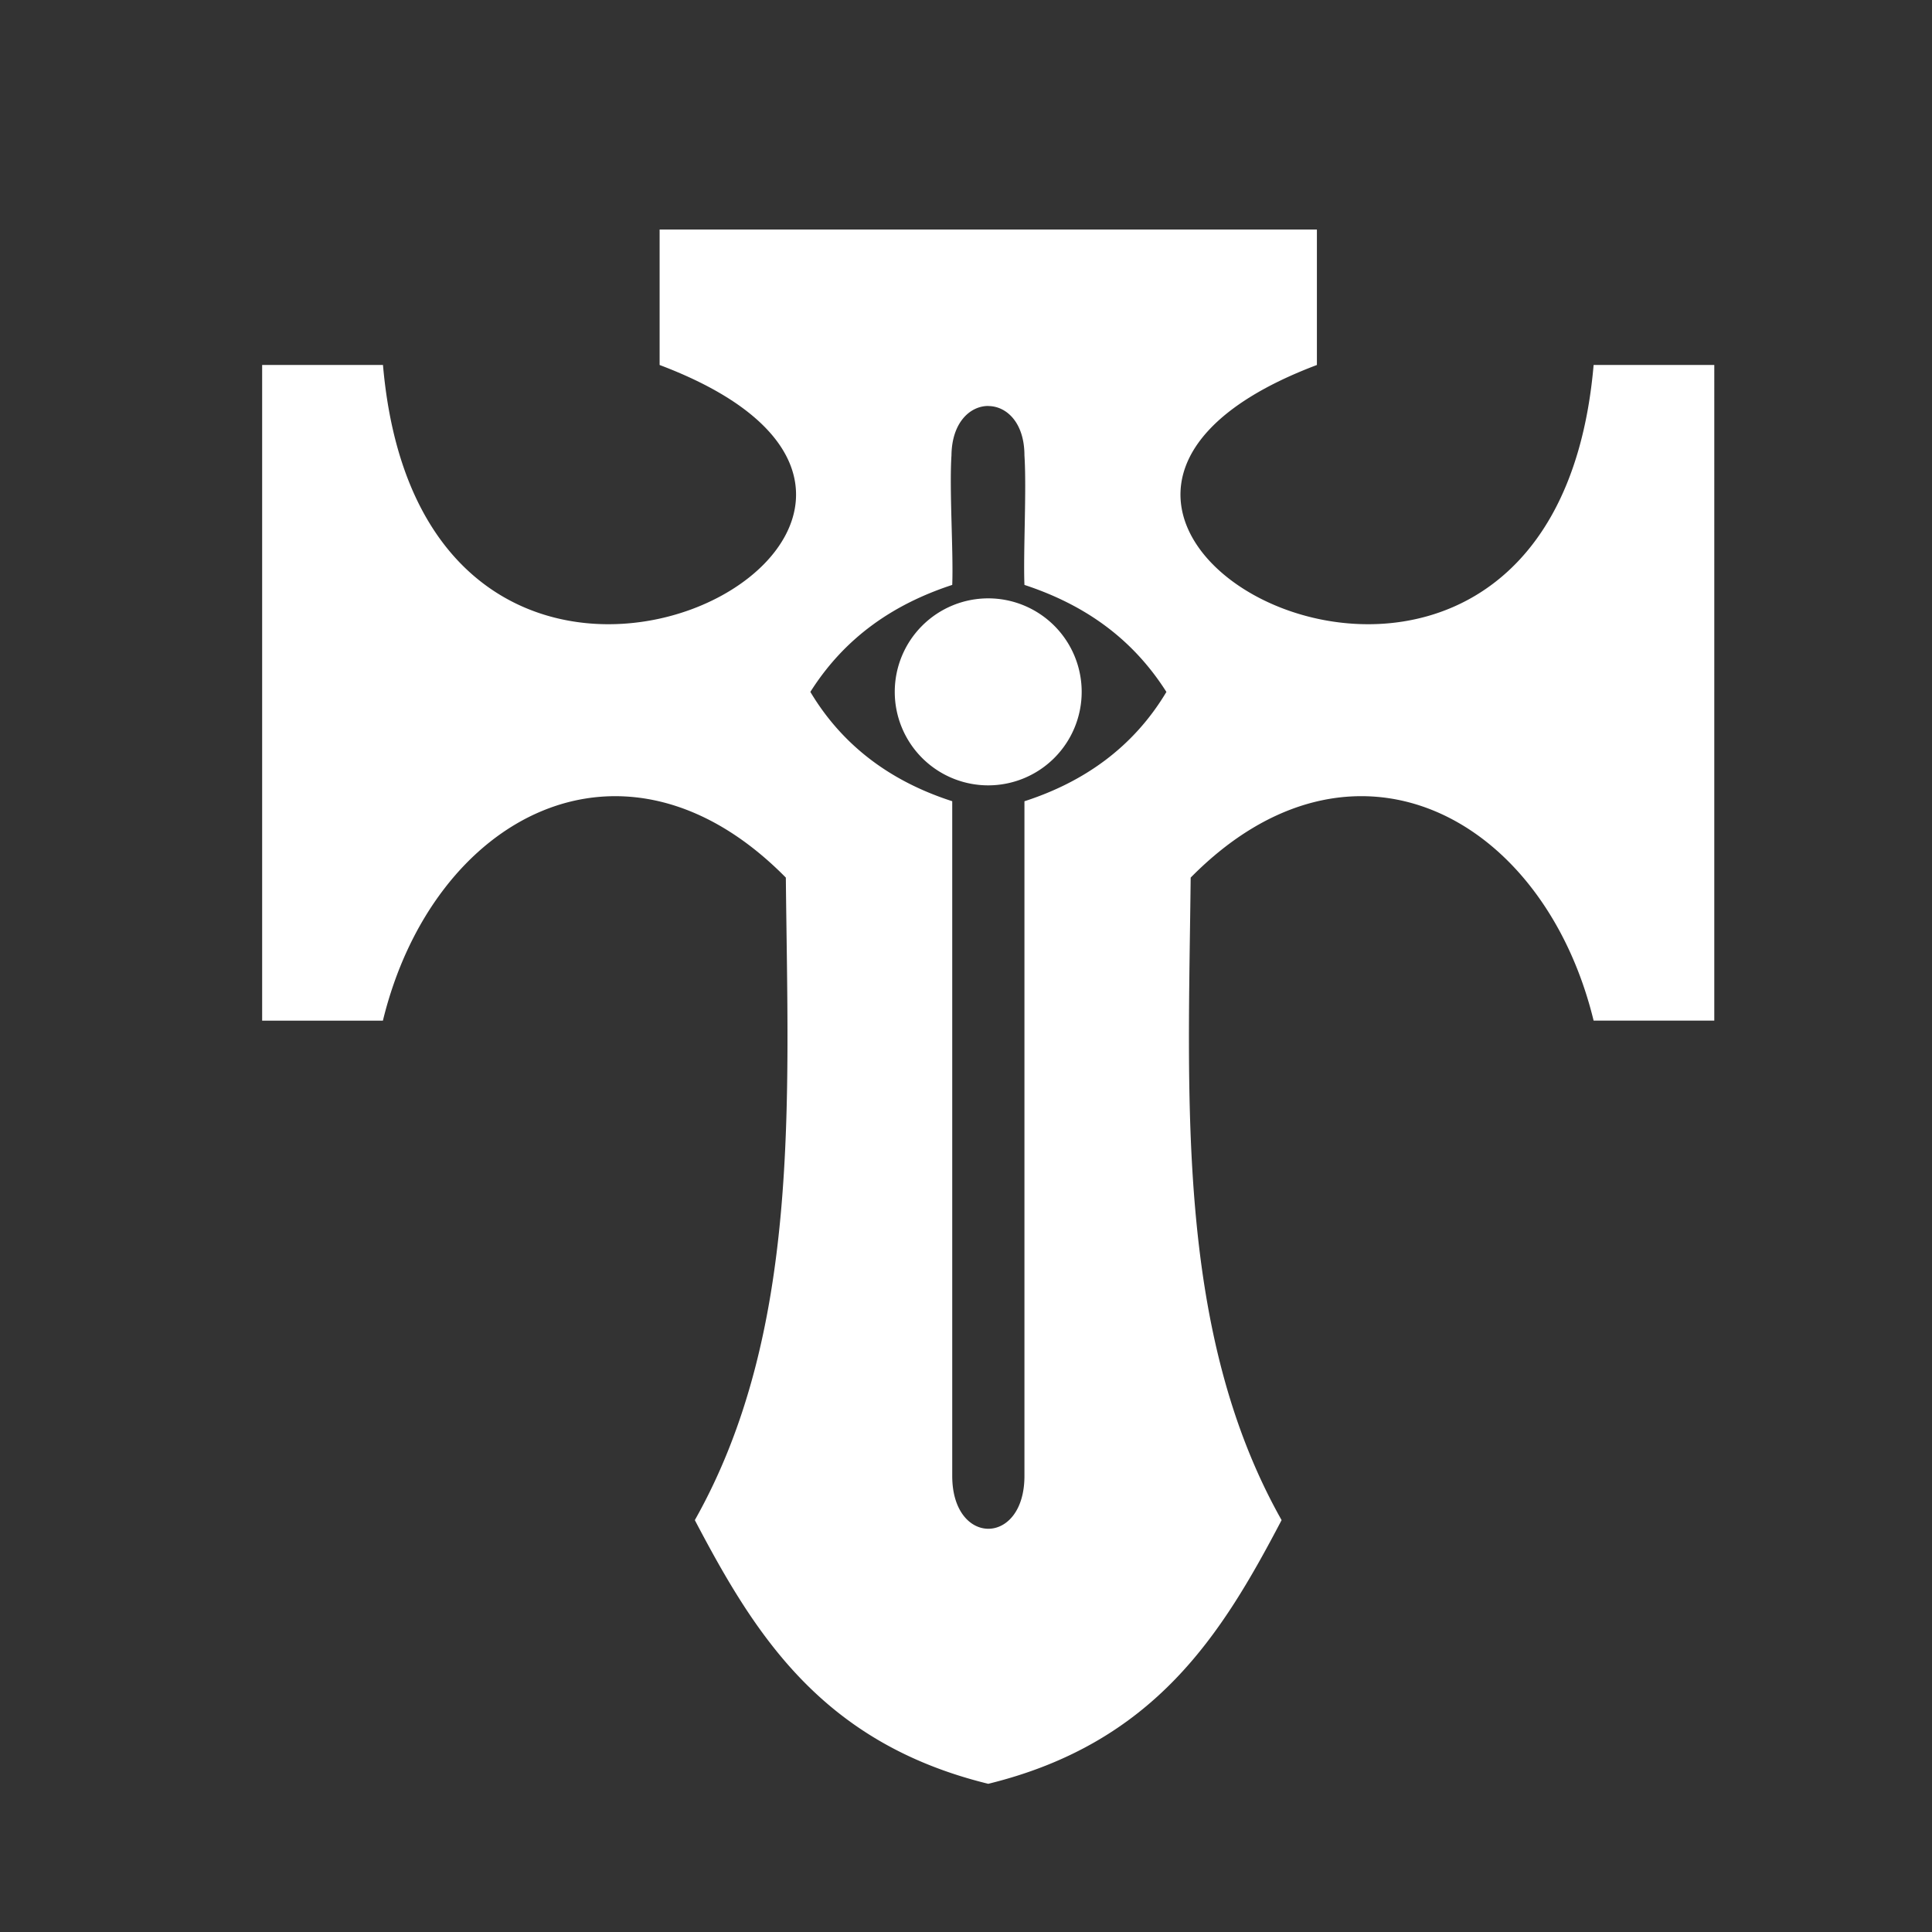 <?xml version="1.0" encoding="UTF-8" standalone="no"?>
<svg
   xmlns:dc="http://purl.org/dc/elements/1.1/"
   xmlns:cc="http://creativecommons.org/ns#"
   xmlns:rdf="http://www.w3.org/1999/02/22-rdf-syntax-ns#"
   xmlns:svg="http://www.w3.org/2000/svg"
   xmlns="http://www.w3.org/2000/svg"
   height="48"
   width="48"
   id="svg4"
   version="1.1"
   viewBox="0 0 48 48">
  <rect x="0" y="0" width="48" height="48" fill="#333333" stroke="none"/>
  <defs
     id="defs8" />
  <path
     id="path2"
     display="inline"
     d="m 26.874,17.191 a 2.323,2.323 0 0 1 -2.321,2.321 2.323,2.323 0 0 1 -2.323,-2.321 2.323,2.323 0 0 1 2.323,-2.325 2.323,2.323 0 0 1 2.321,2.323 z M 16.388,5.702 v 3.366 c 10.212,3.855 -5.803,12.329 -6.873,0 H 6.513 V 25.358 h 3 C 10.751,20.271 15.507,17.727 19.524,21.804 c 0.056,5.555 0.372,11.293 -2.261,15.963 1.485,2.83 3.148,5.536 7.29,6.551 4.143,-1.016 5.805,-3.722 7.288,-6.551 -2.633,-4.67 -2.319,-10.41 -2.259,-15.963 4.017,-4.077 8.771,-1.534 10.011,3.553 h 2.998 V 9.068 h -2.998 c -1.07,12.329 -17.087,3.855 -6.875,0 V 5.702 h -8.165 z m 8.164,4.386 c 0.451,0 0.9,0.408 0.9,1.227 0.056,0.855 -0.032,2.405 0,3.217 1.449,0.477 2.661,1.294 3.527,2.659 -0.832,1.391 -2.067,2.244 -3.527,2.716 v 16.763 c 0,1.749 -1.794,1.749 -1.794,0 V 19.906 c -1.459,-0.469 -2.693,-1.324 -3.525,-2.716 0.864,-1.365 2.076,-2.183 3.525,-2.658 0.032,-0.814 -0.075,-2.364 -0.019,-3.219 0.009,-0.819 0.464,-1.227 0.913,-1.227 z"
     stroke-miterlimit="4"
     style="display:inline;opacity:1;fill:#ffffff;fill-opacity:1;stroke:none;stroke-width:0.112;stroke-miterlimit:4;stroke-opacity:1" />
</svg>
